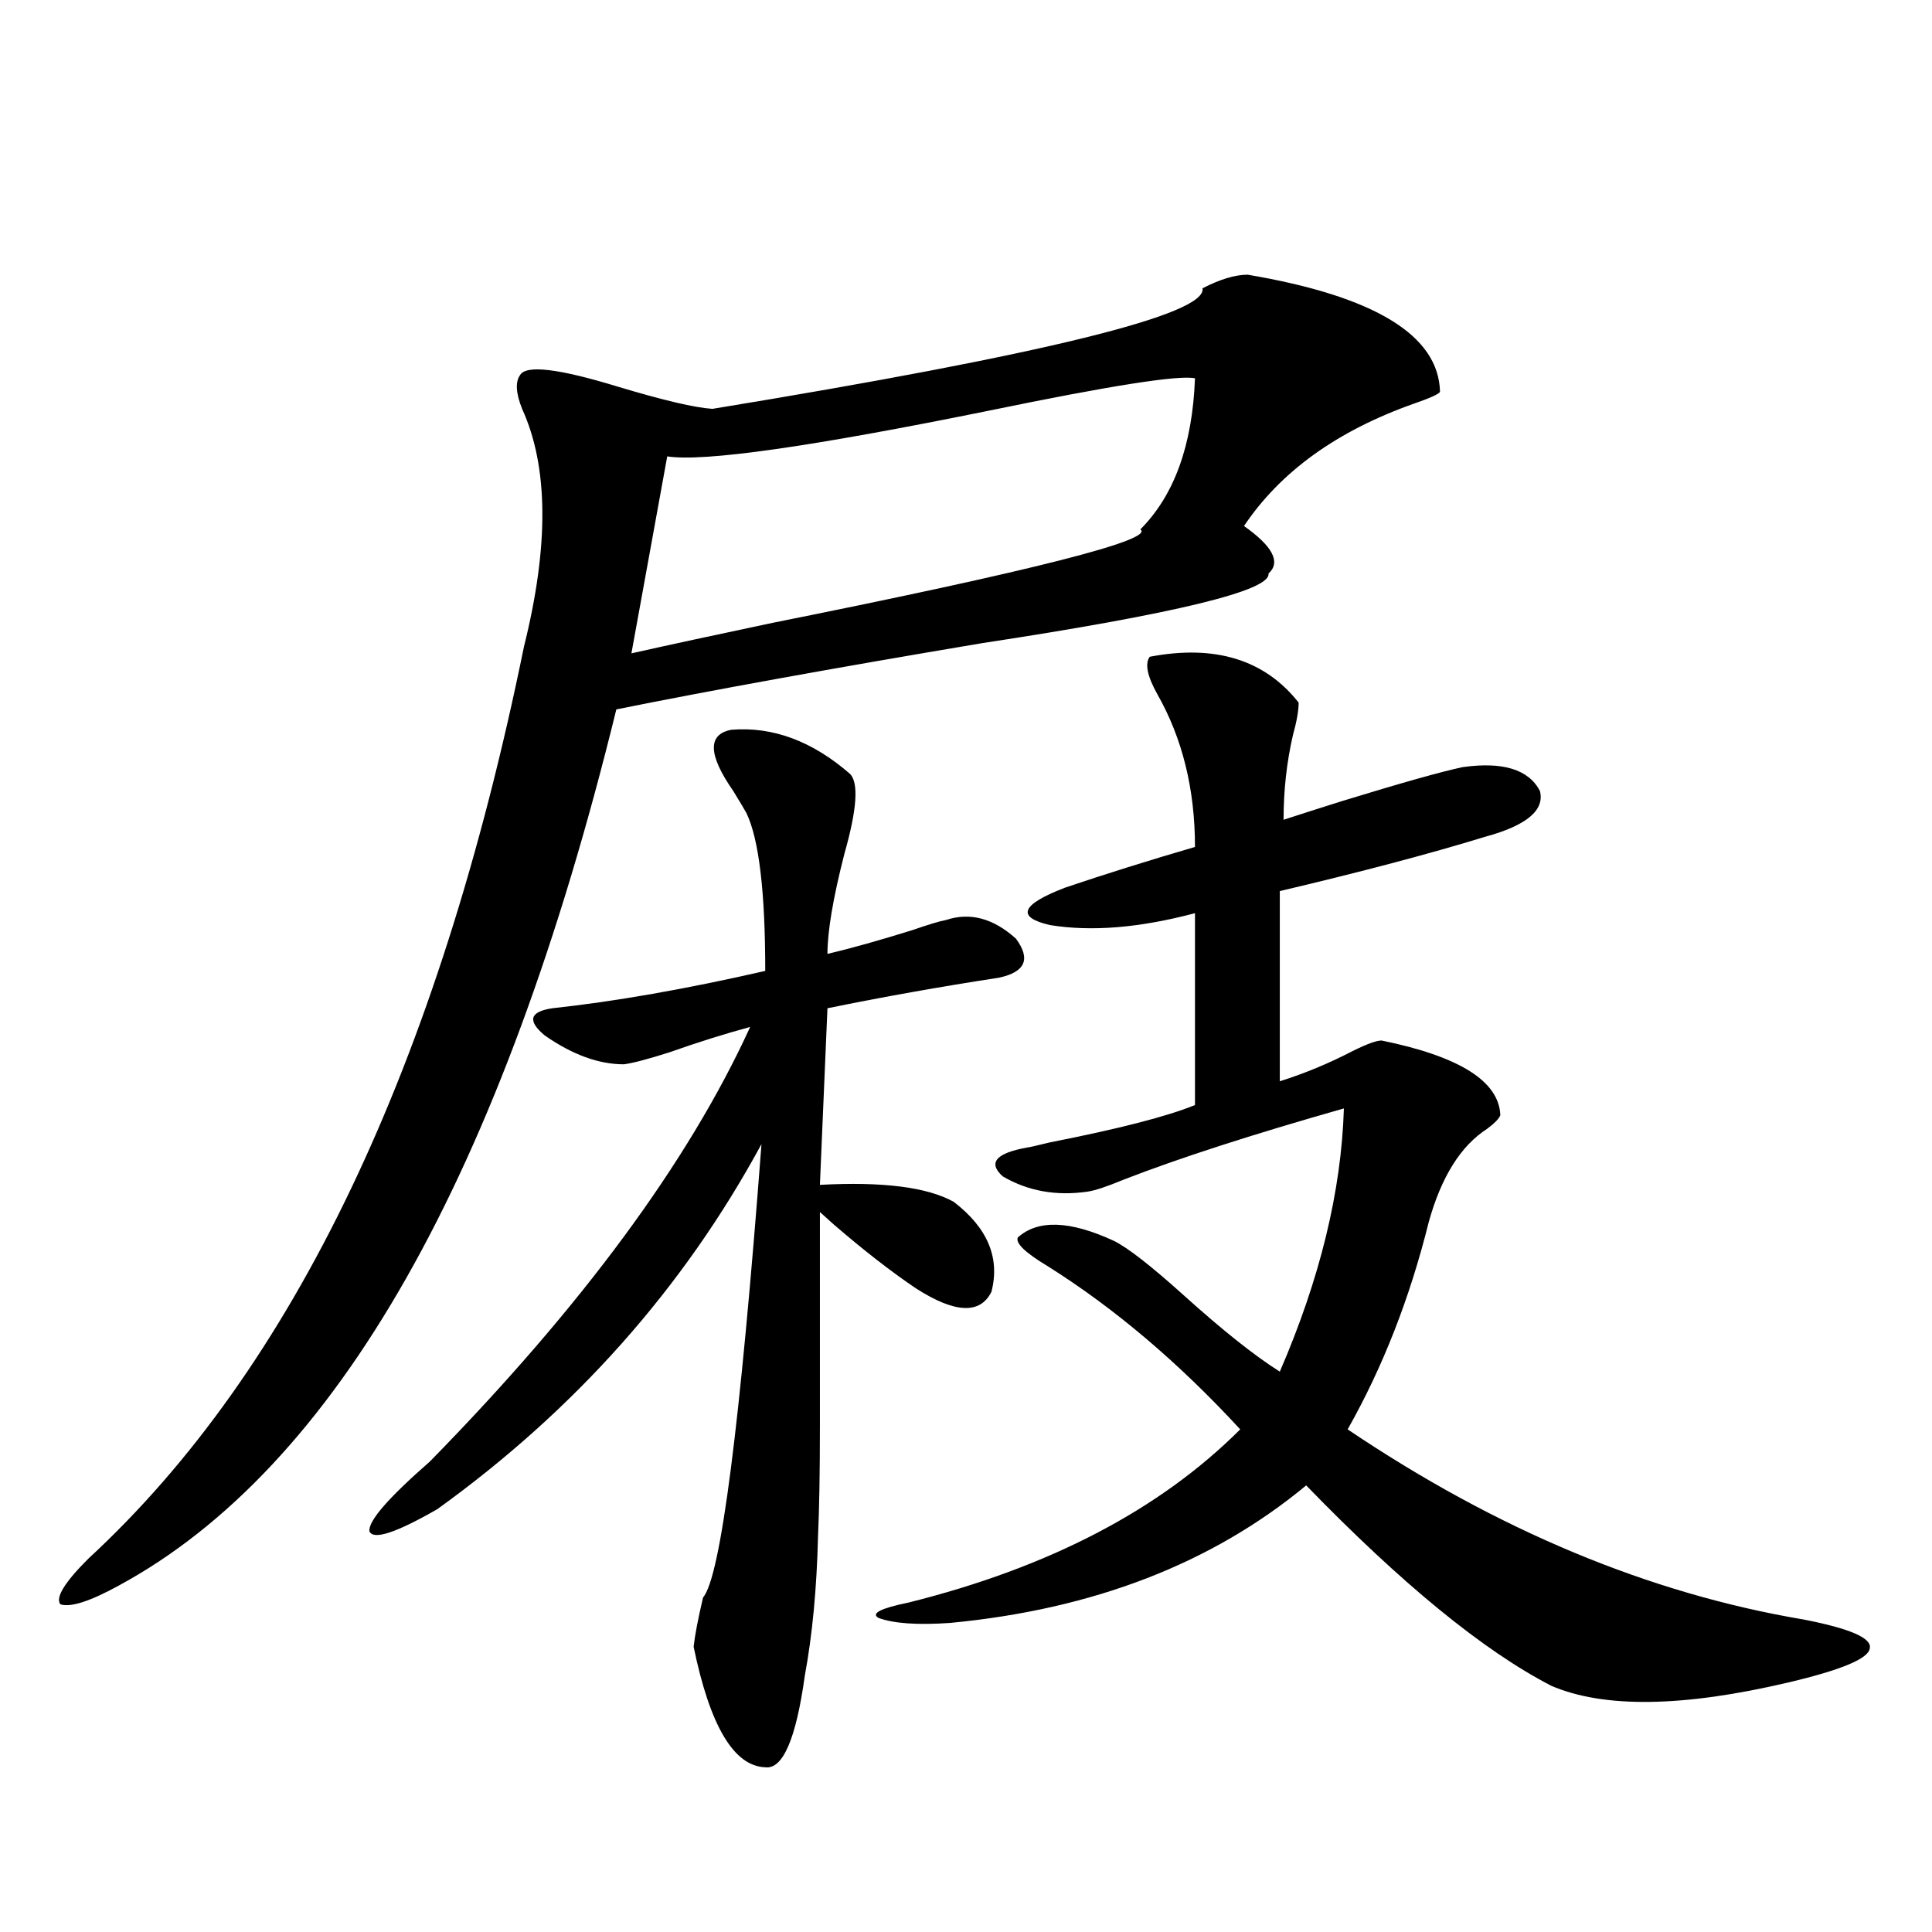 <?xml version="1.0" encoding="utf-8"?>
<!-- Generator: Adobe Illustrator 16.0.0, SVG Export Plug-In . SVG Version: 6.00 Build 0)  -->
<!DOCTYPE svg PUBLIC "-//W3C//DTD SVG 1.1//EN" "http://www.w3.org/Graphics/SVG/1.1/DTD/svg11.dtd">
<svg version="1.1" id="图层_1" xmlns="http://www.w3.org/2000/svg" xmlns:xlink="http://www.w3.org/1999/xlink" x="0px" y="0px"
	 width="1000px" height="1000px" viewBox="0 0 1000 1000" enable-background="new 0 0 1000 1000" xml:space="preserve">
<path d="M645.838,142.184c65.684,11.137,98.854,31.352,99.51,60.645c-0.656,1.181-5.213,3.227-13.658,6.152
	c-39.679,14.063-68.947,35.156-87.803,63.281c14.954,10.547,19.177,18.759,12.683,24.609c1.296,8.789-48.139,20.805-148.289,36.035
	c-76.751,12.895-139.844,24.321-189.264,34.277C259.826,608.595,173.975,759.767,61.462,820.699
	c-14.969,8.212-25.045,11.426-30.243,9.668c-2.607-3.516,2.271-11.426,14.634-23.73c106.003-97.847,181.124-255.171,225.36-471.973
	c13.003-52.144,12.683-93.164-0.976-123.047c-3.262-8.198-3.582-14.063-0.976-17.578c3.247-5.273,20.152-3.213,50.73,6.152
	c23.414,7.031,39.664,10.849,48.779,11.426c171.703-28.125,256.244-48.917,253.652-62.402
	C631.525,144.532,639.329,142.184,645.838,142.184z M378.528,377.731c21.463-1.758,41.95,5.864,61.462,22.852
	c4.542,4.697,3.567,18.457-2.927,41.309c-5.854,22.852-8.78,40.141-8.78,51.855c12.347-2.925,26.981-7.031,43.901-12.305
	c8.445-2.925,14.298-4.683,17.561-5.273c12.347-4.092,24.39-0.879,36.097,9.668c7.805,10.547,4.878,17.29-8.78,20.215
	c-30.579,4.697-60.166,9.97-88.778,15.82l-3.902,91.406c32.514-1.758,55.608,1.181,69.267,8.789
	c17.561,13.486,24.054,29.004,19.512,46.582c-5.854,11.728-18.872,11.137-39.023-1.758c-13.018-8.789-27.316-19.913-42.926-33.398
	c-3.262-2.925-5.533-4.971-6.829-6.152c0,55.673,0,92.587,0,110.742c0,24.033-0.335,43.066-0.976,57.129
	c-0.656,26.958-2.927,50.977-6.829,72.07c-4.558,32.808-11.387,48.628-20.487,47.461c-16.265-0.59-28.627-21.396-37.072-62.402
	c0.64-5.864,2.271-14.365,4.878-25.488c9.1-10.547,19.176-88.77,30.243-234.668c-40.334,74.419-96.263,137.412-167.801,188.965
	c-21.463,12.305-33.17,16.123-35.121,11.426c-0.656-5.273,9.756-17.276,31.219-36.035c78.687-80.269,133.975-155.264,165.85-225
	c-13.018,3.516-26.996,7.91-41.95,13.184c-11.067,3.516-18.872,5.576-23.414,6.152c-13.018,0-26.676-4.971-40.975-14.941
	c-9.116-7.608-7.805-12.305,3.902-14.063c32.514-3.516,69.267-9.956,110.241-19.336c0-41.006-3.262-68.252-9.756-81.738
	c-1.311-2.334-3.582-6.152-6.829-11.426C366.485,390.626,366.165,380.079,378.528,377.731z M618.522,195.797
	c-8.46-1.758-43.901,3.818-106.339,16.699c-92.361,18.759-147.969,26.669-166.825,23.73L326.822,338.18
	c18.201-4.092,42.59-9.366,73.169-15.82c134.631-26.944,198.044-43.066,190.239-48.34
	C607.791,256.442,617.211,230.377,618.522,195.797z M595.108,339.938c33.81-6.441,59.511,1.469,77.071,23.73
	c0,4.106-0.976,9.668-2.927,16.699c-3.262,14.063-4.878,28.716-4.878,43.945c7.149-2.334,17.225-5.562,30.243-9.668
	c30.563-9.366,51.371-15.23,62.438-17.578c20.807-2.925,34.146,1.181,39.999,12.305c2.592,9.97-6.829,17.88-28.292,23.73
	c-28.627,8.789-64.069,18.169-106.339,28.125v98.438c13.003-4.092,25.685-9.366,38.048-15.82c7.149-3.516,12.027-5.273,14.634-5.273
	c40.319,8.212,60.806,21.094,61.462,38.672c-0.656,1.758-2.927,4.106-6.829,7.031c-13.658,8.789-23.749,24.912-30.243,48.34
	c-9.756,39.262-23.749,75.009-41.95,107.227c77.391,52.158,156.094,84.966,236.092,98.438c24.054,4.683,35.441,9.668,34.146,14.941
	c-0.656,5.273-14.634,11.124-41.95,17.578c-54.633,12.881-95.607,13.472-122.924,1.758
	c-35.121-18.169-77.406-52.734-126.826-103.711c-48.779,40.43-110.241,64.16-184.386,71.191c-16.92,1.167-29.268,0.288-37.072-2.637
	c-3.902-2.348,1.296-4.971,15.609-7.91c72.834-18.155,130.073-48.038,171.703-89.648c-31.874-34.566-65.044-62.691-99.51-84.375
	c-11.707-7.031-16.92-12.002-15.609-14.941c10.396-9.366,26.981-8.789,49.755,1.758c7.149,3.516,19.177,12.895,36.097,28.125
	c20.152,18.169,36.737,31.352,49.755,39.551c20.807-48.038,31.859-93.452,33.17-136.23c-47.484,13.486-85.531,25.791-114.144,36.914
	c-8.46,3.516-14.634,5.576-18.536,6.152c-16.265,2.348-30.899-0.288-43.901-7.91c-7.805-7.031-3.582-12.002,12.683-14.941
	c0.64,0,4.543-0.879,11.707-2.637c35.761-7.031,60.806-13.472,75.12-19.336v-99.316c-28.627,7.622-53.657,9.668-75.12,6.152
	c-17.561-4.092-14.969-10.547,7.805-19.336c20.807-7.031,43.246-14.063,67.315-21.094c0-29.883-6.509-56.25-19.512-79.102
	C593.797,349.908,592.501,343.453,595.108,339.938z"/>
</svg>
